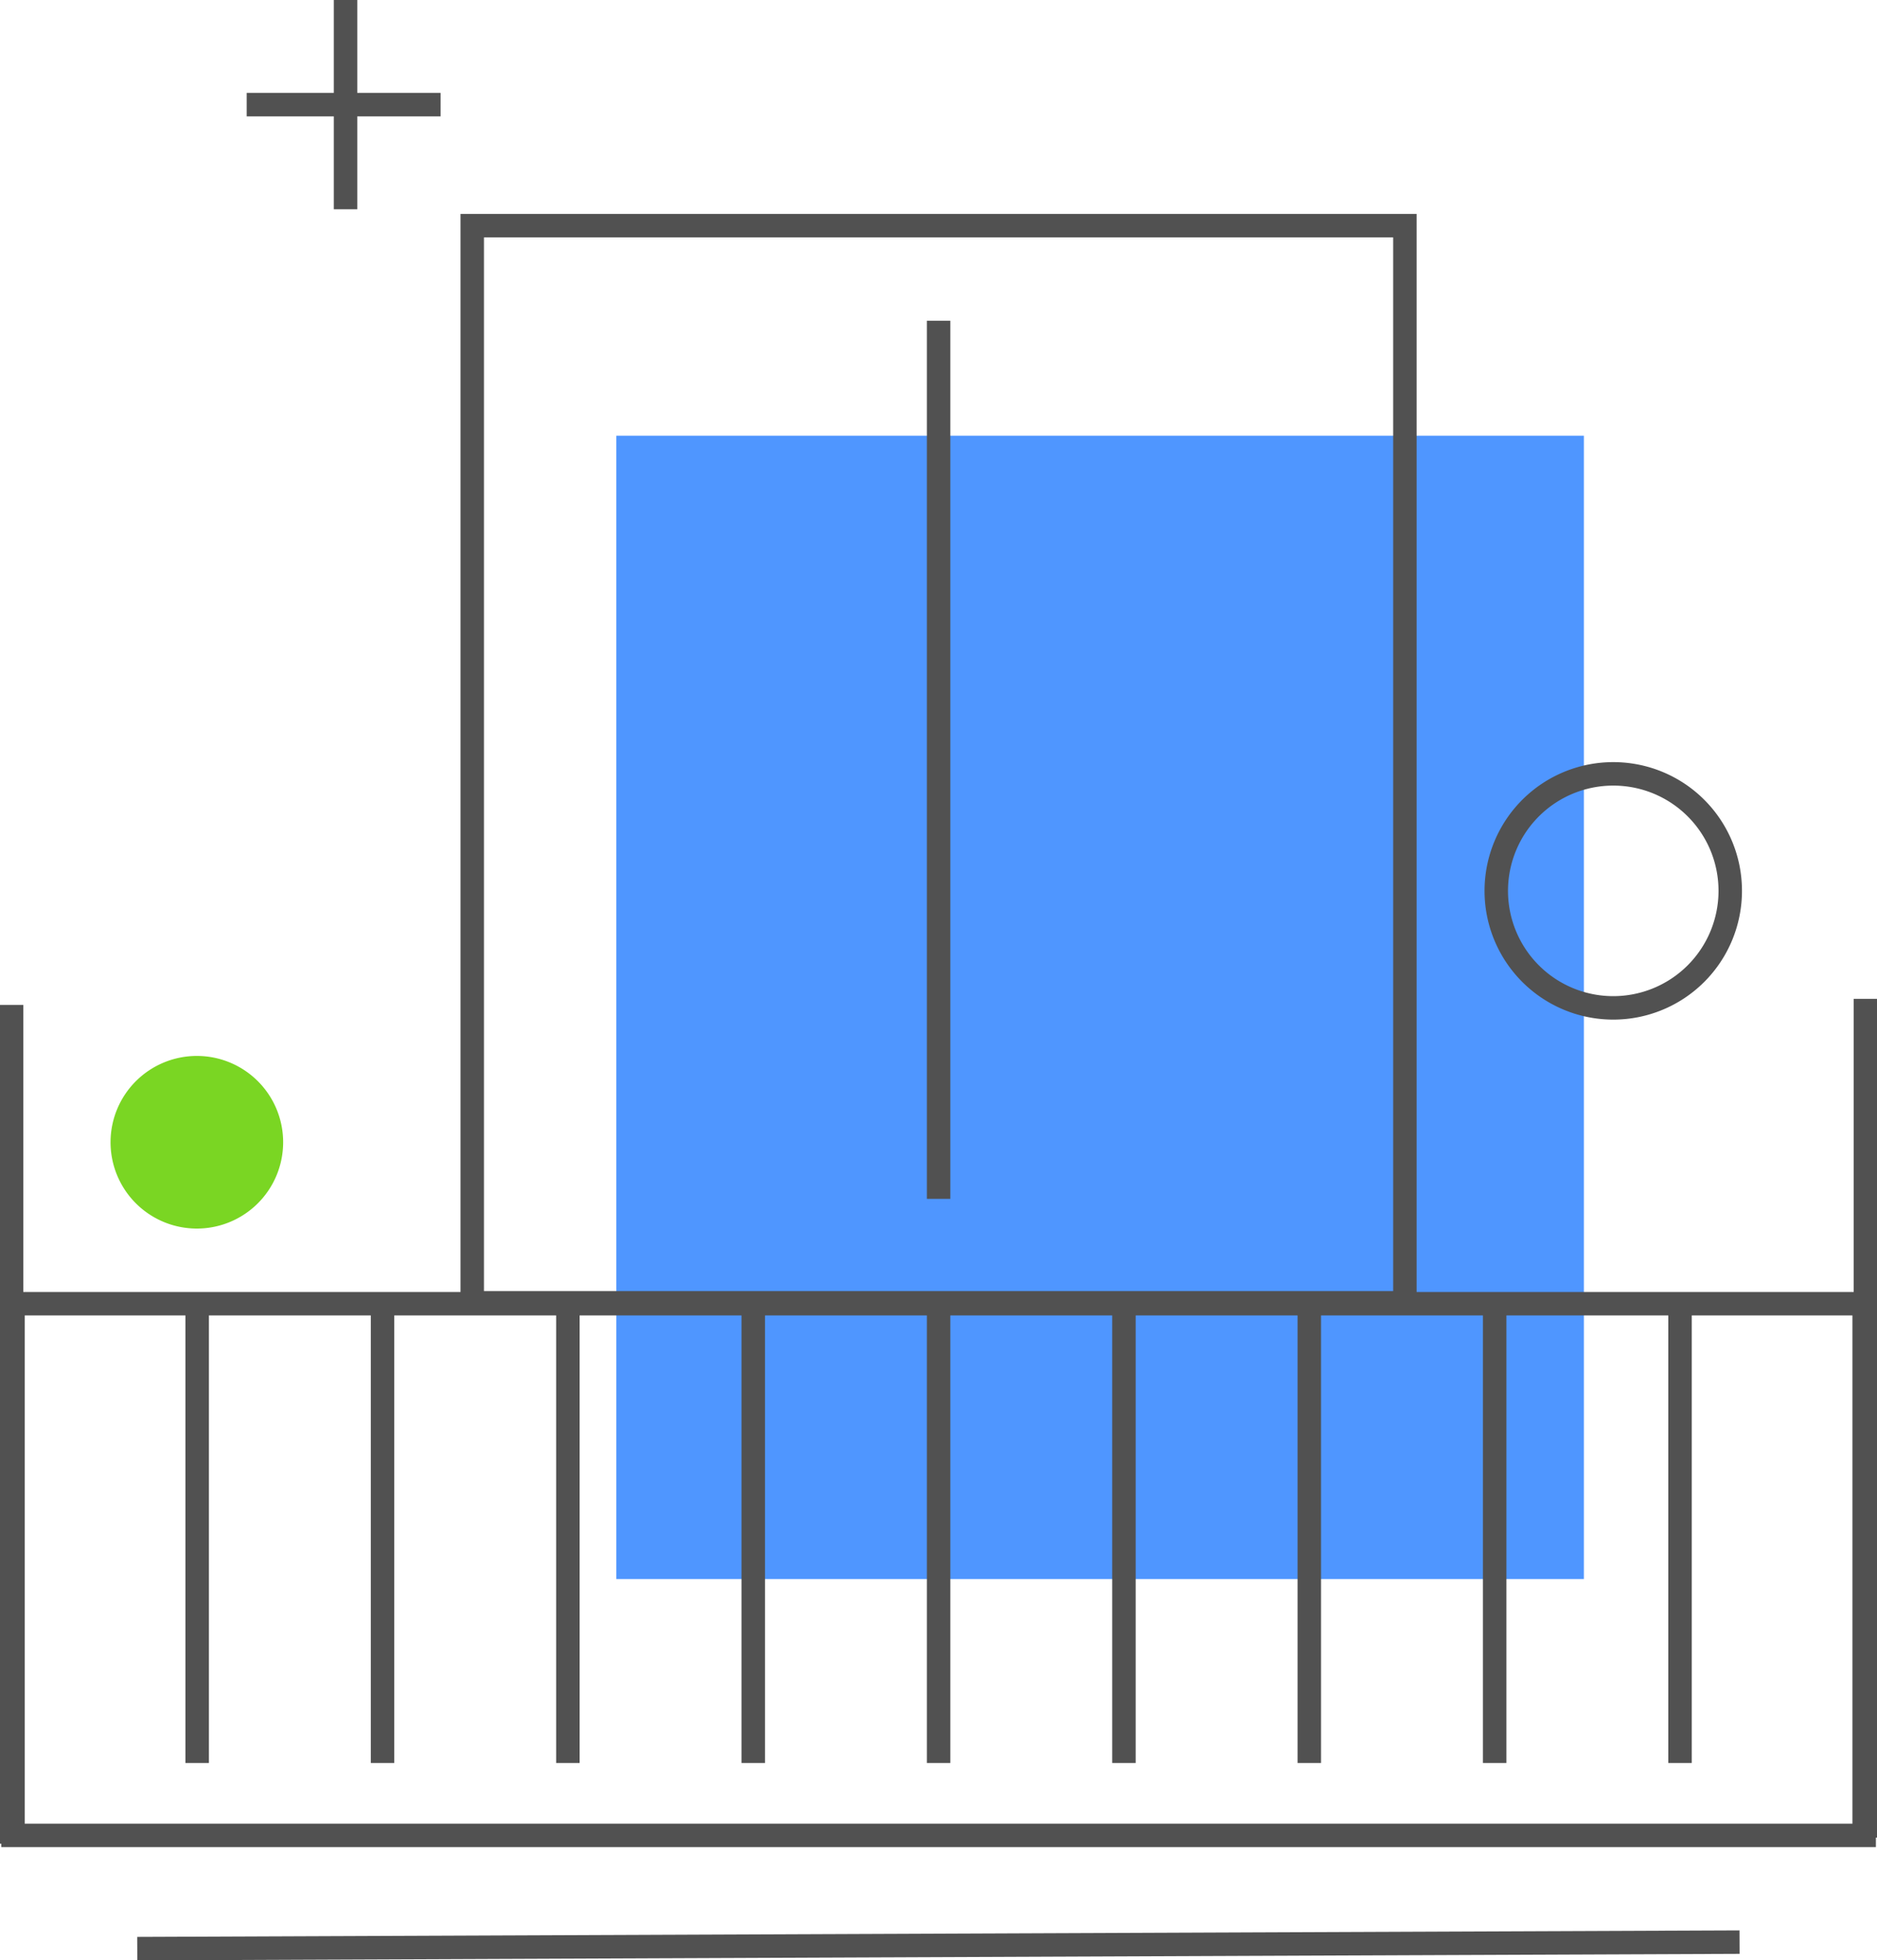 <svg id="Group_17137" data-name="Group 17137" xmlns="http://www.w3.org/2000/svg" xmlns:xlink="http://www.w3.org/1999/xlink" width="80" height="83.531" viewBox="0 0 80 83.531">
  <defs>
    <clipPath id="clip-path">
      <path id="Path_19568" data-name="Path 19568" d="M0,32.8H80V-50.728H0Z" transform="translate(0 50.728)" fill="none"/>
    </clipPath>
  </defs>
  <path id="Path_19564" data-name="Path 19564" d="M57.192,9.267H15.952V-39.452h41.24Z" transform="translate(10.315 58.02)" fill="#4f96ff"/>
  <g id="Group_17136" data-name="Group 17136" transform="translate(0 0)" clip-path="url(#clip-path)">
    <g id="Group_17133" data-name="Group 17133" transform="translate(0.494 9.618)">
      <path id="Path_19565" data-name="Path 19565" d="M31.028,26.973V-8.767m-79.012,36V-8.508M30.975,4.223h-78.9V26.879h78.9Zm-7.848.349V23.794m-7.9-19.221V23.794M7.326,4.572V23.794M-.574,4.572V23.794m-7.9-19.221V23.794m0-61.456V-.244m-7.9,4.816V23.794m-7.9-19.221V23.794m-7.9-19.221V23.794m-7.9-19.221V23.794M11.4,4.185H-28.351v-45.9H11.4Zm-54.028,27.52,68.291-.278" transform="translate(47.984 41.713)" fill="none" stroke="#515151" stroke-width="1"/>
    </g>
    <g id="Group_17134" data-name="Group 17134" transform="translate(4.712 44.996)">
      <path id="Path_19566" data-name="Path 19566" d="M2.889,1.444A3.678,3.678,0,0,1-.788,5.123,3.678,3.678,0,0,1-4.467,1.444,3.678,3.678,0,0,1-.788-2.233,3.677,3.677,0,0,1,2.889,1.444" transform="translate(4.467 2.233)" fill="#7ad623"/>
    </g>
    <g id="Group_17135" data-name="Group 17135" transform="translate(10.513 -0.001)">
      <path id="Path_19567" data-name="Path 19567" d="M24.831,14.905a4.986,4.986,0,1,1-4.986-4.978A4.982,4.982,0,0,1,24.831,14.905ZM-38.4-18.591h8.264m-4.051-4.459v8.918" transform="translate(38.401 23.05)" fill="none" stroke="#515151" stroke-width="1"/>
    </g>
  </g>
</svg>
